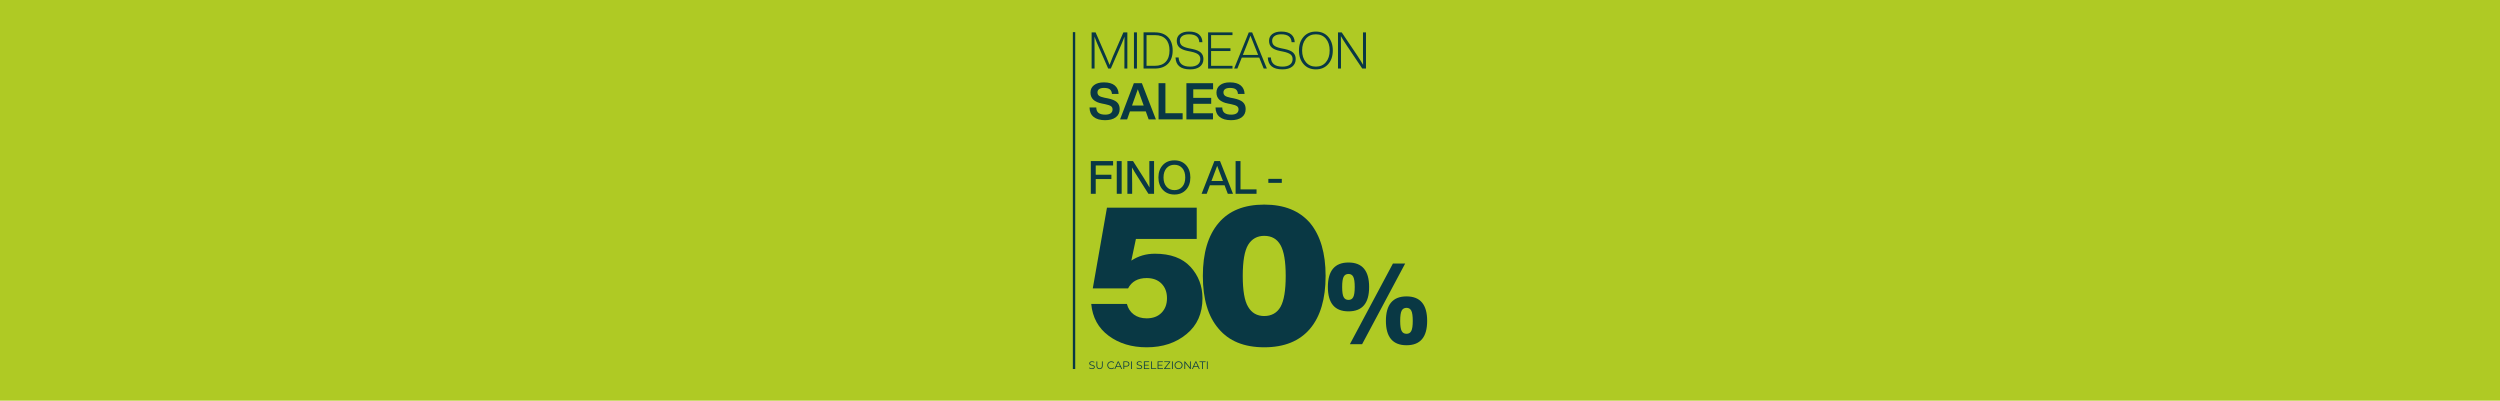 <svg viewBox="0 0 3120 500" version="1.1" xmlns="http://www.w3.org/2000/svg">
  <defs>
    <style>
      .cls-1 {
        fill: #afca24;
      }

      .cls-2 {
        fill: #093844;
      }
    </style>
  </defs>
  
  <g>
    <g id="grafica">
      <rect height="500" width="3120" x="0" class="cls-1"></rect>
      <g>
        <g>
          <path d="M1401.98,40.41h4.95v45.16h-3.68v-23.72c0-5.33.04-10.7.13-16.11-1.06,2.83-2.09,5.45-3.11,7.86l-13.95,31.96h-3.3l-14.02-31.96c-.93-2.33-1.97-4.97-3.11-7.93.08,5.41.13,10.8.13,16.17v23.72h-3.68v-45.16h4.95l13.45,30.82c1.27,3.04,2.6,6.32,4,9.83,2.24-5.83,3.59-9.28,4.06-10.34l13.19-30.31Z" class="cls-2"></path>
          <path d="M1415.17,85.56v-45.16h3.74v45.16h-3.74Z" class="cls-2"></path>
          <path d="M1441.42,40.41c6.98,0,12.41,2.01,16.3,6.02,3.85,3.97,5.77,9.49,5.77,16.55s-1.94,12.54-5.83,16.55c-3.93,4.02-9.45,6.02-16.55,6.02h-13.95v-45.16h14.27ZM1441.11,82.14c6,0,10.58-1.67,13.73-5.01,3.15-3.34,4.72-8.06,4.72-14.14s-1.55-10.8-4.66-14.14c-3.11-3.34-7.6-5.01-13.48-5.01h-10.53v38.31h10.21Z" class="cls-2"></path>
          <path d="M1467.05,71.74h3.87c.3,7.61,5.1,11.42,14.4,11.42,4.06,0,7.19-.83,9.39-2.5,2.2-1.67,3.3-3.99,3.3-6.95,0-2.45-.88-4.39-2.63-5.8-1.75-1.42-4.75-2.57-8.97-3.46l-4.44-.89c-4.52-.93-7.89-2.39-10.08-4.38-2.2-1.99-3.3-4.74-3.3-8.24s1.36-6.36,4.09-8.44c2.73-2.07,6.44-3.11,11.13-3.11,5.54,0,9.7,1.19,12.49,3.58s4.23,5.63,4.31,9.73h-3.87c-.34-6.6-4.65-9.89-12.94-9.89-3.64,0-6.44.73-8.4,2.19-1.97,1.46-2.95,3.44-2.95,5.93s.82,4.5,2.47,5.9c1.65,1.39,4.55,2.54,8.69,3.42l4.44.89c4.95,1.02,8.49,2.53,10.62,4.54s3.2,4.68,3.2,8.02c0,3.97-1.45,7.11-4.34,9.42s-6.97,3.46-12.21,3.46c-11.8,0-17.88-4.95-18.27-14.84Z" class="cls-2"></path>
          <path d="M1538.14,43.83h-26.7v16.43h24.16v3.43h-24.16v18.46h26.7v3.42h-30.44v-45.16h30.44v3.42Z" class="cls-2"></path>
          <path d="M1577.08,85.56l-5.52-13.64h-21.82l-5.52,13.64h-4l18.27-45.16h4.19l18.39,45.16h-4ZM1551.08,68.57h19.09l-3.11-7.74c-2.71-6.76-4.86-12.22-6.47-16.36-1.06,2.83-2.6,6.81-4.63,11.92l-1.78,4.44-3.11,7.74Z" class="cls-2"></path>
          <path d="M1582.22,71.74h3.87c.3,7.61,5.09,11.42,14.4,11.42,4.06,0,7.19-.83,9.39-2.5,2.2-1.67,3.3-3.99,3.3-6.95,0-2.45-.88-4.39-2.63-5.8-1.75-1.42-4.75-2.57-8.97-3.46l-4.44-.89c-4.52-.93-7.89-2.39-10.08-4.38-2.2-1.99-3.3-4.74-3.3-8.24s1.36-6.36,4.09-8.44c2.73-2.07,6.44-3.11,11.13-3.11,5.54,0,9.7,1.19,12.49,3.58,2.79,2.39,4.23,5.63,4.31,9.73h-3.87c-.34-6.6-4.65-9.89-12.94-9.89-3.64,0-6.44.73-8.4,2.19-1.97,1.46-2.95,3.44-2.95,5.93s.82,4.5,2.47,5.9c1.65,1.39,4.55,2.54,8.69,3.42l4.44.89c4.95,1.02,8.49,2.53,10.62,4.54s3.2,4.68,3.2,8.02c0,3.97-1.45,7.11-4.34,9.42s-6.97,3.46-12.21,3.46c-11.8,0-17.88-4.95-18.27-14.84Z" class="cls-2"></path>
          <path d="M1626.87,80.05c-3.85-4.35-5.77-10.04-5.77-17.06s1.92-12.7,5.77-17.06c3.81-4.35,8.92-6.53,15.35-6.53s11.5,2.18,15.35,6.53c3.85,4.35,5.77,10.04,5.77,17.06s-1.92,12.71-5.77,17.06c-3.85,4.35-8.96,6.53-15.35,6.53s-11.54-2.18-15.35-6.53ZM1642.22,83.15c5.28,0,9.47-1.86,12.56-5.58,3.09-3.64,4.63-8.5,4.63-14.59s-1.54-10.93-4.63-14.65c-3.13-3.68-7.31-5.52-12.56-5.52s-9.41,1.84-12.49,5.52c-3.13,3.76-4.69,8.65-4.69,14.65s1.56,10.87,4.69,14.59c3.09,3.72,7.25,5.58,12.49,5.58Z" class="cls-2"></path>
          <path d="M1701.01,40.41h3.74v45.16h-4.63l-19.28-28.67c-3.55-5.37-6.03-9.32-7.42-11.86.08,5.5.13,10.95.13,16.36v24.16h-3.74v-45.16h4.63l19.28,28.67c3.55,5.37,6.03,9.32,7.42,11.86-.08-5.5-.13-10.95-.13-16.36v-24.16Z" class="cls-2"></path>
          <path d="M1364.84,145.88c-3.36-2.75-5.06-6.68-5.11-11.8h8.43c.04,3.21,1,5.52,2.89,6.91,1.88,1.4,4.64,2.09,8.28,2.09,2.96,0,5.22-.56,6.79-1.68,1.56-1.12,2.35-2.74,2.35-4.85,0-1.78-.67-3.13-2-4.06-1.33-.93-3.75-1.75-7.26-2.47l-3.8-.76c-9.68-1.82-14.52-6.38-14.52-13.7,0-3.89,1.48-6.99,4.44-9.29,2.96-2.3,7.06-3.46,12.3-3.46,5.96,0,10.47,1.27,13.54,3.81,3.07,2.54,4.68,6.09,4.85,10.65h-8.31c-.17-2.58-1.03-4.48-2.57-5.71s-4.01-1.84-7.39-1.84c-2.62,0-4.63.49-6.02,1.46-1.4.97-2.09,2.35-2.09,4.12s.65,3.21,1.93,4.19c1.29.97,3.58,1.8,6.88,2.47l3.93.76c5.28,1.06,9.1,2.63,11.45,4.73,2.35,2.09,3.52,4.98,3.52,8.66,0,4.4-1.61,7.81-4.82,10.24-3.21,2.43-7.69,3.65-13.45,3.65-6.13,0-10.88-1.37-14.24-4.12Z" class="cls-2"></path>
          <path d="M1433.5,148.99l-3.55-9.96h-19.79l-3.49,9.96h-8.82l17.19-45.16h10.02l17.5,45.16h-9.07ZM1412.76,131.74h14.59l-1.78-4.88c-1.48-3.76-3.34-8.92-5.58-15.47-1.78,5.24-3.62,10.4-5.52,15.47l-1.71,4.88Z" class="cls-2"></path>
          <path d="M1454.43,141.31h21.5v7.67h-30.06v-45.16h8.56v37.48Z" class="cls-2"></path>
          <path d="M1513.92,111.5h-24.73v10.65h22.39v7.36h-22.39v11.8h24.61v7.67h-33.17v-45.16h33.3v7.67Z" class="cls-2"></path>
          <path d="M1522.07,145.88c-3.36-2.75-5.06-6.68-5.11-11.8h8.43c.04,3.21,1,5.52,2.89,6.91,1.88,1.4,4.64,2.09,8.28,2.09,2.96,0,5.22-.56,6.79-1.68,1.56-1.12,2.35-2.74,2.35-4.85,0-1.78-.67-3.13-2-4.06-1.33-.93-3.75-1.75-7.26-2.47l-3.8-.76c-9.68-1.82-14.52-6.38-14.52-13.7,0-3.89,1.48-6.99,4.44-9.29,2.96-2.3,7.06-3.46,12.3-3.46,5.96,0,10.47,1.27,13.54,3.81,3.07,2.54,4.68,6.09,4.85,10.65h-8.31c-.17-2.58-1.03-4.48-2.57-5.71s-4.01-1.84-7.39-1.84c-2.62,0-4.63.49-6.02,1.46-1.4.97-2.09,2.35-2.09,4.12s.65,3.21,1.93,4.19c1.29.97,3.58,1.8,6.88,2.47l3.93.76c5.28,1.06,9.1,2.63,11.45,4.73,2.35,2.09,3.52,4.98,3.52,8.66,0,4.4-1.61,7.81-4.82,10.24-3.21,2.43-7.69,3.65-13.45,3.65-6.13,0-10.88-1.37-14.24-4.12Z" class="cls-2"></path>
        </g>
        <g>
          <path d="M1389.14,206.54h-21.67v11.52h19.55v5.39h-19.55v18.4h-6.13v-40.82h27.8v5.5Z" class="cls-2"></path>
          <path d="M1393.72,241.85v-40.82h6.13v40.82h-6.13Z" class="cls-2"></path>
          <path d="M1434.37,201.04h5.9v40.82h-7.05l-12.55-19.78c-3.67-5.73-6.33-10.11-7.97-13.13.15,4.55.23,11.39.23,20.52v12.38h-5.96v-40.82h7.05l12.61,19.78c3.4,5.39,6.06,9.78,7.97,13.18-.15-4.59-.23-11.45-.23-20.58v-12.38Z" class="cls-2"></path>
          <path d="M1451.22,236.87c-3.67-3.9-5.5-9.04-5.5-15.42s1.83-11.5,5.5-15.48c3.59-3.9,8.41-5.85,14.45-5.85s10.78,1.95,14.45,5.85c3.63,3.97,5.45,9.13,5.45,15.48s-1.82,11.48-5.45,15.42c-3.67,3.94-8.48,5.9-14.45,5.9s-10.85-1.97-14.45-5.9ZM1475.52,232.97c2.45-2.79,3.67-6.63,3.67-11.52s-1.22-8.75-3.67-11.58c-2.48-2.83-5.77-4.24-9.86-4.24s-7.38,1.41-9.86,4.24c-2.48,2.9-3.73,6.76-3.73,11.58s1.24,8.69,3.73,11.52c2.45,2.87,5.73,4.3,9.86,4.3s7.41-1.43,9.86-4.3Z" class="cls-2"></path>
          <path d="M1532.28,241.85l-4.01-10.6h-18.34l-3.96,10.6h-6.36l15.94-40.82h7.05l16.17,40.82h-6.48ZM1511.87,225.92h14.39l-.86-2.24c-2.03-5.04-4.15-10.62-6.36-16.74-2.64,7.03-4.74,12.61-6.31,16.74l-.86,2.24Z" class="cls-2"></path>
          <path d="M1548.15,236.35h20.01v5.5h-26.14v-40.82h6.13v35.31Z" class="cls-2"></path>
          <path d="M1582.89,228.21v-4.99h16.8v4.99h-16.8Z" class="cls-2"></path>
        </g>
        <g>
          <path d="M1485.61,332.89c10.05,11.01,15.08,24.1,15.08,39.26,0,18.99-6.62,33.91-19.87,44.76-13.24,11.01-29.84,16.52-49.79,16.52-18.67,0-34.47-4.79-47.39-14.36-12.93-9.58-20.19-22.82-21.78-39.73h44.52c1.44,5.59,4.31,9.97,8.62,13.16,4.31,3.19,9.65,4.79,16.04,4.79,7.82,0,14-2.31,18.55-6.94,4.55-4.63,6.82-10.69,6.82-18.19s-2.27-13.56-6.82-18.19c-4.55-4.63-10.73-6.94-18.55-6.94-11.01,0-18.75,4.31-23.22,12.93h-44.04l17.71-100.77h112.02v39.02h-75.88l-5.74,27.05c8.62-5.74,18.43-8.62,29.44-8.62,19.47,0,34.23,5.43,44.28,16.28Z" class="cls-2"></path>
          <path d="M1577.76,433.42c-25.05,0-44.04-7.74-56.97-23.22-13.09-15.16-19.63-37.1-19.63-65.82s6.54-50.59,19.63-66.06c12.93-15.32,31.91-22.98,56.97-22.98s43.96,7.66,57.21,22.98c12.93,15.64,19.39,37.66,19.39,66.06s-6.46,50.5-19.39,65.82c-13.08,15.48-32.15,23.22-57.21,23.22ZM1598.11,382.91c4.31-7.66,6.46-20.51,6.46-38.54s-2.15-30.68-6.46-38.42c-4.31-7.74-11.09-11.61-20.35-11.61-8.78,0-15.48,3.75-20.11,11.25-4.47,7.5-6.7,20.43-6.7,38.78s2.23,31.2,6.7,38.54c4.47,7.66,11.17,11.49,20.11,11.49s16.04-3.83,20.35-11.49Z" class="cls-2"></path>
          <path d="M1682.93,388.57c-17.16,0-25.74-10.14-25.74-30.41s8.58-30.55,25.74-30.55,25.74,10.18,25.74,30.55-8.58,30.41-25.74,30.41ZM1688.87,370.75c1.23-2.36,1.84-6.55,1.84-12.59s-.61-10.37-1.84-12.73c-1.23-2.36-3.21-3.54-5.94-3.54s-4.86,1.18-6.08,3.54c-1.23,2.36-1.84,6.6-1.84,12.73s.61,10.23,1.84,12.59c1.23,2.36,3.25,3.54,6.08,3.54s4.72-1.18,5.94-3.54ZM1684.62,429.59l53.75-100.71h15.28l-53.75,100.71h-15.28ZM1755.35,430.86c-17.16,0-25.74-10.14-25.74-30.41s8.58-30.55,25.74-30.55,25.74,10.18,25.74,30.55-8.58,30.41-25.74,30.41ZM1761.29,413.04c1.23-2.36,1.84-6.55,1.84-12.59s-.61-10.37-1.84-12.73-3.21-3.54-5.94-3.54-4.86,1.18-6.08,3.54c-1.23,2.36-1.84,6.6-1.84,12.73s.61,10.23,1.84,12.59c1.23,2.36,3.25,3.54,6.08,3.54s4.72-1.18,5.94-3.54Z" class="cls-2"></path>
        </g>
        <rect height="420.41" width="2.97" y="40.11" x="1338.91" class="cls-2"></rect>
        <g>
          <path d="M1362.72,460.61c-.71,0-1.38-.12-2.03-.35-.65-.23-1.15-.53-1.5-.89l.39-.77c.33.33.78.6,1.35.82.57.22,1.16.33,1.79.33s1.08-.07,1.46-.22c.38-.15.65-.35.83-.6.18-.25.26-.53.26-.84,0-.37-.11-.67-.32-.9s-.49-.4-.83-.54c-.34-.13-.72-.25-1.14-.35-.42-.1-.83-.21-1.25-.32-.42-.11-.8-.26-1.15-.45-.35-.19-.63-.44-.84-.75s-.32-.72-.32-1.23c0-.47.12-.9.37-1.3.25-.39.63-.71,1.15-.95.52-.24,1.18-.36,1.98-.36.53,0,1.06.07,1.59.22.52.15.98.36,1.36.62l-.34.8c-.41-.27-.84-.47-1.3-.6-.46-.13-.9-.19-1.32-.19-.57,0-1.04.08-1.41.23-.37.15-.64.36-.82.62-.18.26-.26.55-.26.87,0,.37.11.67.32.9.21.23.49.4.84.53.35.13.73.24,1.15.34.42.1.83.21,1.24.33.41.12.79.27,1.14.45.35.19.63.43.84.74.21.31.32.71.32,1.21,0,.46-.13.89-.38,1.28s-.64.71-1.16.95c-.52.24-1.19.36-2,.36Z" class="cls-2"></path>
          <path d="M1372.28,460.61c-1.21,0-2.17-.35-2.86-1.05-.7-.7-1.05-1.73-1.05-3.1v-5.44h1v5.4c0,1.12.25,1.95.76,2.48.51.53,1.22.8,2.14.8s1.65-.27,2.16-.8c.51-.53.76-1.36.76-2.48v-5.4h.98v5.44c0,1.37-.35,2.4-1.04,3.1-.69.7-1.64,1.05-2.86,1.05Z" class="cls-2"></path>
          <path d="M1386.88,460.61c-.71,0-1.38-.12-1.98-.36-.61-.24-1.13-.58-1.57-1.01-.44-.43-.79-.95-1.04-1.53-.25-.59-.37-1.23-.37-1.93s.12-1.34.37-1.93c.25-.59.6-1.1,1.05-1.53.45-.43.98-.77,1.58-1.01.61-.24,1.27-.36,1.98-.36s1.33.12,1.94.35c.61.23,1.12.58,1.53,1.04l-.64.64c-.39-.4-.82-.69-1.29-.86-.47-.18-.98-.26-1.52-.26-.57,0-1.1.1-1.59.29-.49.19-.91.47-1.28.83-.36.36-.64.77-.85,1.25s-.31,1-.31,1.57.1,1.09.31,1.57c.2.48.49.89.85,1.25.36.36.79.63,1.28.83.49.19,1.02.29,1.59.29s1.05-.09,1.52-.27c.47-.18.9-.47,1.29-.87l.64.64c-.42.46-.93.81-1.53,1.05s-1.26.35-1.95.35Z" class="cls-2"></path>
          <path d="M1390.75,460.53l4.34-9.5h.99l4.34,9.5h-1.06l-3.99-8.92h.41l-3.99,8.92h-1.05ZM1392.46,457.99l.3-.81h5.52l.3.81h-6.12Z" class="cls-2"></path>
          <path d="M1402,460.53v-9.5h3.56c.81,0,1.5.13,2.08.39.58.26,1.03.63,1.34,1.11.31.48.47,1.07.47,1.76s-.16,1.25-.47,1.73c-.31.48-.76.86-1.34,1.12s-1.27.39-2.08.39h-3l.45-.47v3.47h-1ZM1403.01,457.13l-.45-.49h2.97c.95,0,1.67-.21,2.16-.62.49-.41.74-.99.74-1.74s-.25-1.35-.74-1.77-1.21-.62-2.16-.62h-2.97l.45-.47v5.71Z" class="cls-2"></path>
          <path d="M1411.61,460.53v-9.5h1v9.5h-1Z" class="cls-2"></path>
          <path d="M1421.89,460.61c-.71,0-1.38-.12-2.03-.35-.65-.23-1.15-.53-1.5-.89l.39-.77c.33.33.78.6,1.35.82.57.22,1.16.33,1.79.33s1.08-.07,1.46-.22c.38-.15.65-.35.83-.6.18-.25.26-.53.26-.84,0-.37-.11-.67-.32-.9s-.49-.4-.83-.54c-.34-.13-.72-.25-1.14-.35-.42-.1-.83-.21-1.25-.32-.42-.11-.8-.26-1.15-.45-.35-.19-.63-.44-.84-.75s-.32-.72-.32-1.23c0-.47.12-.9.37-1.3.25-.39.63-.71,1.15-.95.52-.24,1.18-.36,1.98-.36.53,0,1.06.07,1.59.22.52.15.98.36,1.36.62l-.34.8c-.41-.27-.84-.47-1.3-.6-.46-.13-.9-.19-1.32-.19-.57,0-1.04.08-1.41.23-.37.15-.64.36-.82.62-.18.26-.26.55-.26.87,0,.37.11.67.32.9.21.23.49.4.84.53.35.13.73.24,1.15.34.42.1.83.21,1.24.33.41.12.79.27,1.14.45.35.19.63.43.84.74.21.31.32.71.32,1.21,0,.46-.13.89-.38,1.28s-.64.71-1.16.95c-.52.24-1.19.36-2,.36Z" class="cls-2"></path>
          <path d="M1428.62,459.66h5.71v.87h-6.72v-9.5h6.52v.87h-5.51v7.76ZM1428.51,455.27h5.02v.86h-5.02v-.86Z" class="cls-2"></path>
          <path d="M1436.7,460.53v-9.5h1v8.63h5.32v.87h-6.33Z" class="cls-2"></path>
          <path d="M1445.7,459.66h5.71v.87h-6.72v-9.5h6.52v.87h-5.51v7.76ZM1445.59,455.27h5.02v.86h-5.02v-.86Z" class="cls-2"></path>
          <path d="M1452.84,460.53v-.69l6.6-8.32.11.38h-6.61v-.87h7.53v.69l-6.58,8.32-.12-.38h6.87v.87h-7.79Z" class="cls-2"></path>
          <path d="M1462.61,460.53v-9.5h1v9.5h-1Z" class="cls-2"></path>
          <path d="M1470.86,460.61c-.72,0-1.38-.12-1.99-.36-.61-.24-1.14-.58-1.59-1.02s-.8-.95-1.05-1.53c-.25-.58-.37-1.22-.37-1.92s.12-1.34.37-1.92c.25-.58.6-1.09,1.05-1.53s.98-.78,1.58-1.02c.61-.24,1.27-.36,2-.36s1.38.12,1.98.36c.61.24,1.13.58,1.58,1.01.45.43.8.95,1.05,1.53.25.59.37,1.23.37,1.93s-.12,1.34-.37,1.93-.6,1.1-1.05,1.53-.98.77-1.58,1.01c-.61.24-1.27.36-1.98.36ZM1470.86,459.71c.57,0,1.1-.1,1.58-.29s.9-.47,1.26-.83c.36-.36.64-.77.83-1.25.2-.47.3-1,.3-1.57s-.1-1.09-.3-1.57c-.2-.47-.48-.89-.83-1.25-.36-.36-.78-.63-1.26-.83-.48-.19-1.01-.29-1.58-.29s-1.1.1-1.59.29c-.49.19-.91.47-1.28.83-.36.36-.64.77-.84,1.25s-.3,1-.3,1.57.1,1.08.3,1.56.48.9.84,1.26c.36.36.79.63,1.28.83.49.19,1.02.29,1.59.29Z" class="cls-2"></path>
          <path d="M1478.1,460.53v-9.5h.83l6.56,8.25h-.43v-8.25h.99v9.5h-.83l-6.54-8.25h.43v8.25h-1Z" class="cls-2"></path>
          <path d="M1487.61,460.53l4.34-9.5h.99l4.34,9.5h-1.06l-3.99-8.92h.41l-3.99,8.92h-1.05ZM1489.32,457.99l.3-.81h5.52l.3.81h-6.12Z" class="cls-2"></path>
          <path d="M1500.23,460.53v-8.63h-3.34v-.87h7.68v.87h-3.34v8.63h-1Z" class="cls-2"></path>
          <path d="M1506.18,460.53v-9.5h1v9.5h-1Z" class="cls-2"></path>
        </g>
      </g>
    </g>
  </g>
</svg>